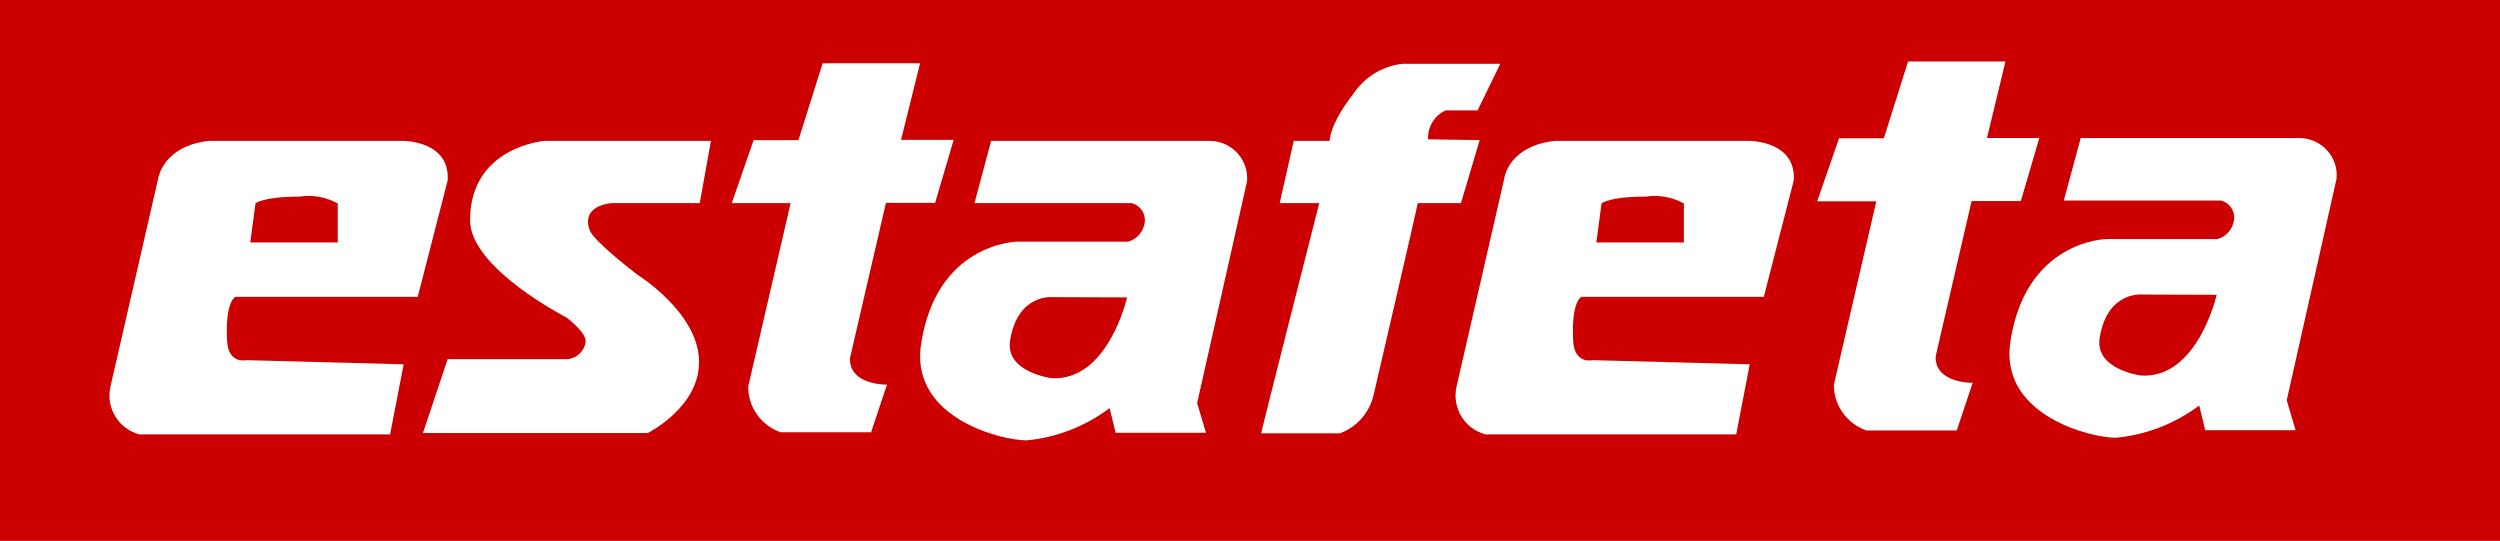 <?xml version="1.0" encoding="utf-8"?>
<!-- Generator: Adobe Illustrator 16.0.0, SVG Export Plug-In . SVG Version: 6.00 Build 0)  -->
<!DOCTYPE svg PUBLIC "-//W3C//DTD SVG 1.0//EN" "http://www.w3.org/TR/2001/REC-SVG-20010904/DTD/svg10.dtd">
<svg version="1.0" id="Carousel_3" xmlns="http://www.w3.org/2000/svg" xmlns:xlink="http://www.w3.org/1999/xlink" x="0px" y="0px"
	 width="960px" height="207.7px" viewBox="0 176.1 960 207.7" enable-background="new 0 176.1 960 207.7" xml:space="preserve">
<title>estafeta</title>
<g>
	<rect y="176.1" fill="#CC0000" width="960" height="207.7"/>
	<path fill="#FFFFFF" d="M80.3,230.2h74.7c0,0,17.9,0,16.9,15.2l-11.5,44.7h-70c0,0-4,1.5-3.2,16.9c0.5,9.1,7.4,7.4,7.4,7.4L155,316
		l-5.2,26.9H53.5c-8-2.1-12.9-10.2-11.1-18.3l18.4-80.2C60.8,244.4,62.8,232,80.3,230.2z M96.1,269.2h33.6v-15
		c-4.5-2.4-9.6-3.4-14.7-2.6c-14,0-16.9,2.6-16.9,2.6L96.1,269.2z"/>
	<path fill="#FFFFFF" d="M209.1,230.2H273l-4.3,23.9h-33.6c0,0-12.1,0.5-8.7,10.3c1.5,4.4,18.4,17.2,18.4,17.2s22.8,14.2,23.6,32.4
		c0.9,18.2-19.7,28.4-19.7,28.4h-86.3l9.5-28.4h46.3c3.5-0.5,6.3-3.2,6.7-6.7c0.3-3.5-7.4-9.3-7.4-9.3s-37-18.9-37-37.3
		C180.5,232.4,209.1,230.2,209.1,230.2z"/>
	<path fill="#FFFFFF" d="M353.3,200.4h-37.4l-9.3,29.5h-17.2l-8.4,24.2h22.6l-16.3,70.5c0,7.9,5,14.9,12.5,17.5h34.7l6.1-18.3
		c0,0-14.6,0.3-14.2-10.2l13.8-59.6h18.9l7.1-24.2H346L353.3,200.4z"/>
	<path fill="#FFFFFF" d="M510.6,230.2h-13.8l-5.4,23.9h15.2c0,0-22.5,88.4-22.3,88.4h30.2c6.6-2.4,11.5-8.1,13-14.9
		c0,0,17.1-73.5,16.9-73.5H561l7.2-24.2l-19.8-0.3c-0.3-4.7,2.4-9.1,6.7-11.1h12.3l8.7-17.9h-37.5c-7.7,0.8-14.6,5.1-18.9,11.5
		C510.4,224,510.6,230.2,510.6,230.2z"/>
	<path fill="#FFFFFF" d="M380.6,230.2h83.7c7.9-0.1,14.5,6.2,14.6,14.1c0,0.6,0,1.1-0.1,1.7l-19.1,84.9l3.4,11.4h-34.7l-2.3-9.5
		c-9.3,7-20.3,11.3-31.9,12.4c-9.5,0-43.7-8.3-40.7-35.6c5.4-40.3,37.1-40.7,37.1-40.7h42.6c3.4-0.9,5.9-3.9,6.4-7.4
		c0.4-3.4-1.7-6.5-5-7.4h-60.4L380.6,230.2z M404.2,290.2c0,0-13.4-1.4-16.3,16.5c-2.1,12.3,15.8,14.6,15.8,14.6
		c21.8,1.4,29.1-31,29.1-31L404.2,290.2L404.2,290.2z"/>
	<path fill="#FFFFFF" d="M597.2,230.2h74.7c0,0,17.9,0,16.9,15.2l-11.5,44.7h-70c0,0-4,1.5-3.2,16.9c0.5,9.1,7.4,7.4,7.4,7.4
		l60.4,1.6l-5.2,26.9h-96.3c-8-2.1-12.9-10.2-11.1-18.3l18.4-80.2C577.6,244.4,579.5,232,597.2,230.2z M613,269.2h33.6v-15
		c-4.5-2.4-9.6-3.4-14.7-2.6c-14,0-16.9,2.6-16.9,2.6L613,269.2z"/>
	<path fill="#FFFFFF" d="M770.1,199.7h-37.4l-9.3,29.5h-17.2l-8.4,24.2h22.7l-16.3,70.5c0,7.9,5,14.9,12.5,17.5h34.7l6.1-18.3
		c0,0-14.6,0.3-14.2-10.2l13.8-59.6h18.9l7.1-24.2H763L770.1,199.7z"/>
	<path fill="#FFFFFF" d="M799,229.1h83.7c7.9-0.1,14.5,6.2,14.6,14.1c0,0.6,0,1.1-0.1,1.7l-19.1,84.9l3.4,11.5h-34.7l-2.3-9.5
		c-9.3,7-20.4,11.3-32,12.4c-9.5,0-43.7-8.3-40.7-35.6c5.4-40.3,37.1-40.7,37.1-40.7h42.6c3.4-0.9,5.9-3.9,6.4-7.4
		c0.4-3.4-1.7-6.5-5-7.4h-60.4L799,229.1z M822.6,289.2c0,0-13.4-1.4-16.3,16.5c-2.1,12.3,15.8,14.6,15.8,14.6
		c21.8,1.4,29.1-31,29.1-31L822.6,289.2L822.6,289.2z"/>
</g>
</svg>
